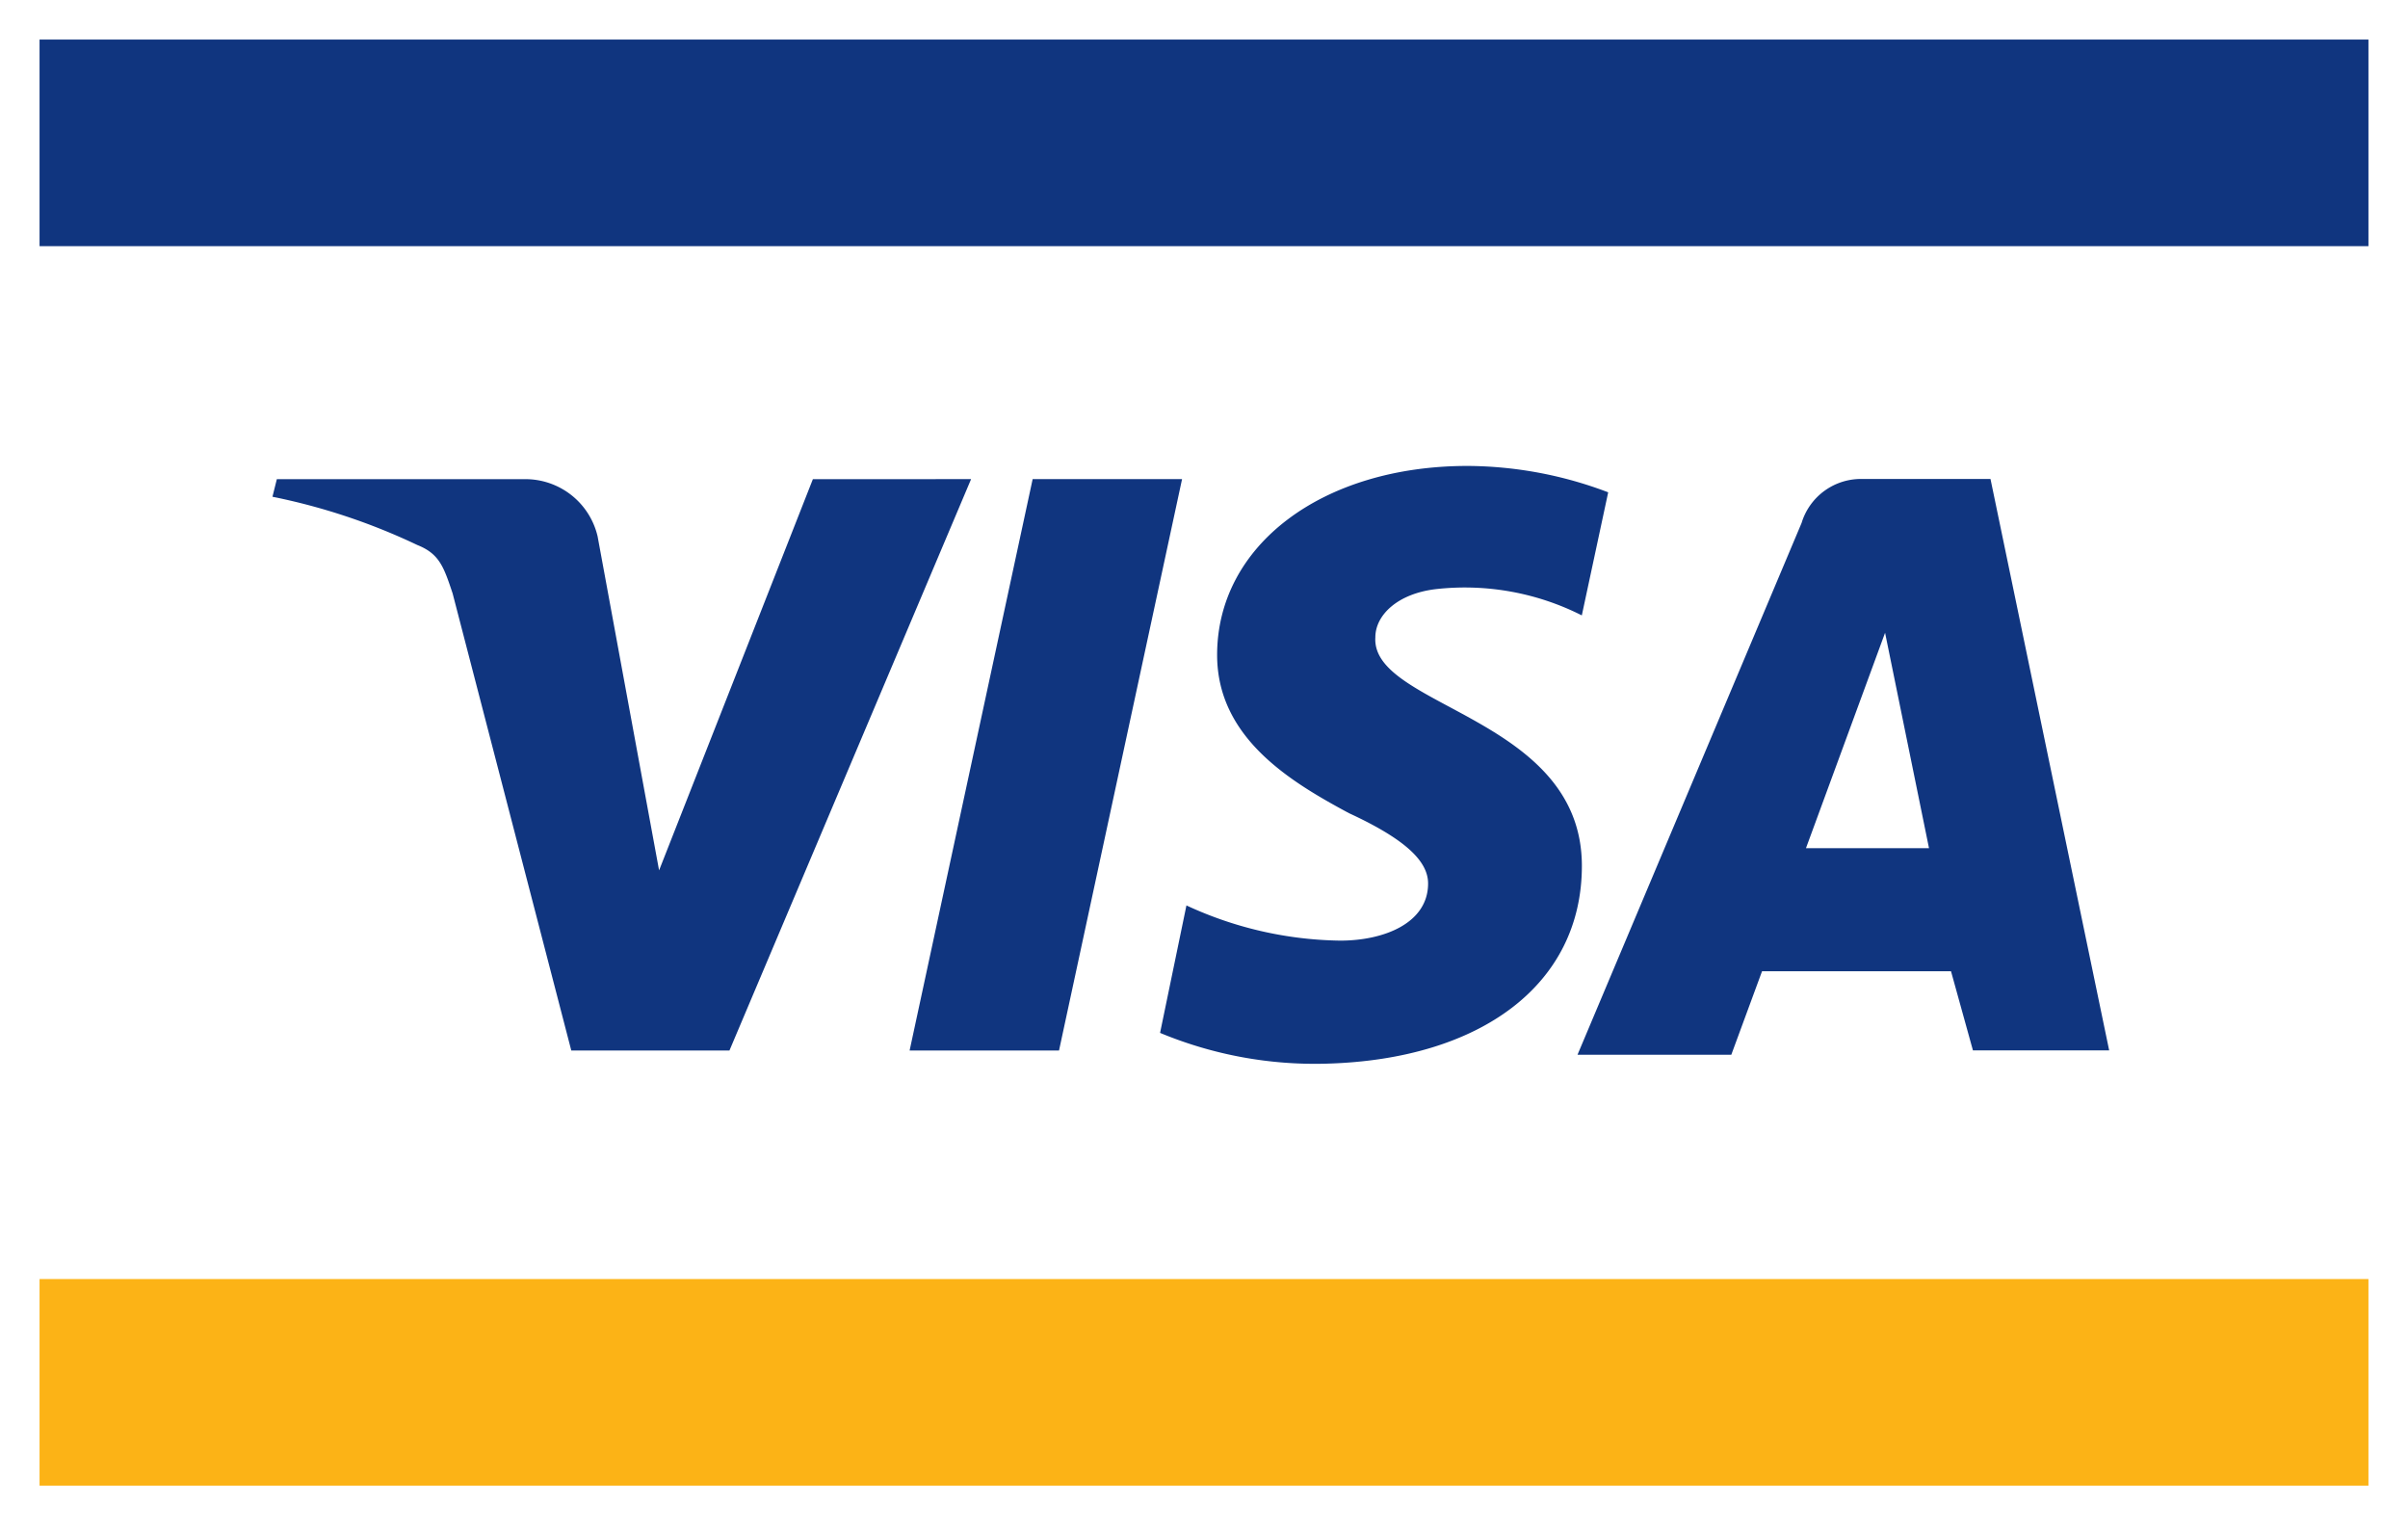 <svg xmlns="http://www.w3.org/2000/svg" width="40.178" height="25.514" viewBox="0 0 40.178 25.514">
  <g id="Group_1263" data-name="Group 1263" transform="translate(0)">
    <rect id="Rectangle_2368" data-name="Rectangle 2368" width="40.178" height="25.514" transform="translate(0 0)" fill="#fff"/>
    <rect id="Rectangle_2369" data-name="Rectangle 2369" width="38.858" height="3.446" transform="translate(0.66 21.335)" fill="#fcb316"/>
    <rect id="Rectangle_2370" data-name="Rectangle 2370" width="38.858" height="3.446" transform="translate(0.66 0.66)" fill="#10357f"/>
    <path id="Path_10049" data-name="Path 10049" d="M160.357,31.52l-4.032,9.531h-2.639l-1.98-7.625c-.147-.44-.22-.66-.587-.806a10.406,10.406,0,0,0-2.419-.806l.073-.293h4.179a1.237,1.237,0,0,1,1.173.953l1.026,5.572,2.566-6.525Zm10.191,6.452c0-2.493-3.519-2.639-3.446-3.813,0-.367.367-.733,1.026-.806a4.328,4.328,0,0,1,2.419.44l.44-2.053a6.68,6.68,0,0,0-2.346-.44c-2.419,0-4.179,1.32-4.179,3.153,0,1.393,1.246,2.126,2.2,2.639.953.44,1.32.806,1.32,1.173,0,.66-.733.953-1.466.953a6.278,6.278,0,0,1-2.566-.587l-.44,2.126a6.725,6.725,0,0,0,2.786.513c2.566-.073,4.252-1.32,4.252-3.3m6.525,3.079h2.273l-1.98-9.531h-2.126a1.035,1.035,0,0,0-1.026.733l-3.739,8.871h2.566l.513-1.393h3.153Zm-2.786-3.373,1.32-3.593.733,3.593ZM163.877,31.52l-2.053,9.531h-2.493l2.053-9.531Z" transform="translate(-144.154 -23.528)" fill="#10357f"/>
  </g>
</svg>
